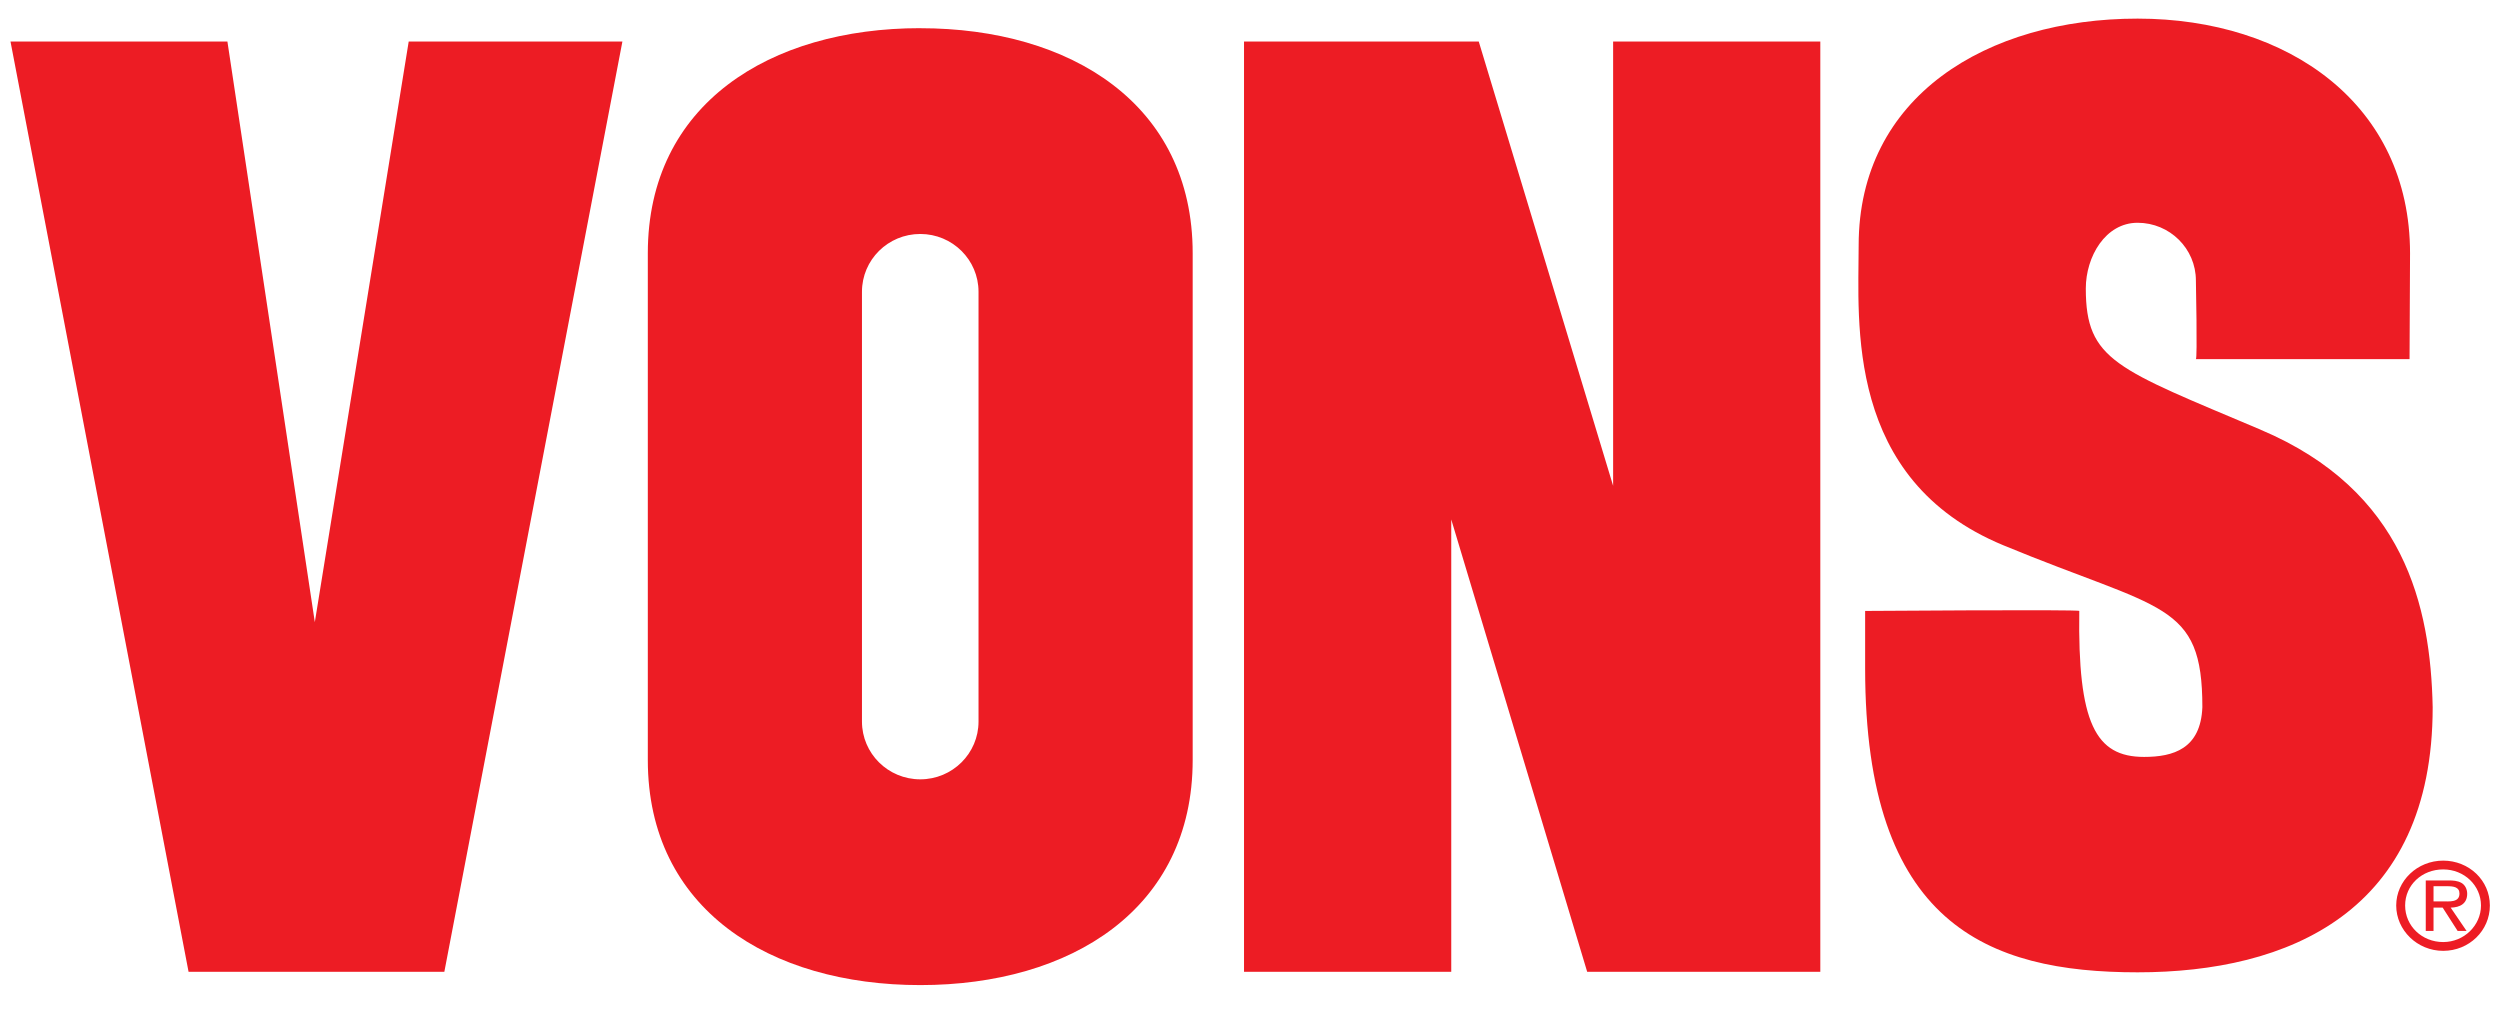 <svg xmlns="http://www.w3.org/2000/svg" fill="none" viewBox="0 0 56 23" height="23" width="56">
<g clip-path="url(#clip0_2690_258)">
<path fill="#ED1C24" d="M20.614 0.631C17.244 0.631 14.511 2.333 14.511 5.672V17.025C14.511 20.365 17.244 22.066 20.614 22.066C23.984 22.066 26.716 20.365 26.716 17.025V5.672C26.716 2.333 23.984 0.632 20.614 0.632V0.631ZM21.919 16.163C21.919 16.877 21.335 17.457 20.614 17.457C19.892 17.457 19.308 16.877 19.308 16.163V6.535C19.308 5.82 19.892 5.241 20.614 5.241C21.335 5.241 21.919 5.82 21.919 6.535V16.164V16.163Z"></path>
<path fill="#ED1C24" d="M50.638 9.625C47.411 8.259 46.722 8.08 46.722 6.463C46.722 5.749 47.161 4.99 47.882 4.99C48.603 4.99 49.188 5.57 49.188 6.284C49.188 6.284 49.224 8.045 49.188 8.045C49.151 8.045 53.974 8.045 53.974 8.045L53.985 5.673C53.985 2.334 51.252 0.417 47.882 0.417C44.512 0.417 41.634 2.154 41.634 5.494C41.634 7.218 41.318 10.739 44.872 12.213C48.426 13.685 49.333 13.47 49.333 15.841C49.296 16.775 48.68 16.955 48.027 16.955C46.939 16.955 46.54 16.201 46.576 13.685C46.576 13.649 41.779 13.685 41.779 13.685V14.979C41.779 20.692 44.512 21.78 47.882 21.78C51.252 21.78 54.492 20.441 54.492 15.841C54.445 13.578 53.865 10.991 50.638 9.626L50.638 9.625Z"></path>
<path fill="#ED1C24" d="M36.134 10.882L33.124 0.93H27.866V21.769H32.508V11.636L35.553 21.769H40.775V0.93H36.134V10.882Z"></path>
<path fill="#ED1C24" d="M54.727 19.278C54.147 19.278 53.675 19.73 53.675 20.283C53.675 20.836 54.146 21.299 54.727 21.299C55.308 21.299 55.773 20.847 55.773 20.283C55.773 19.719 55.305 19.278 54.727 19.278ZM54.727 21.102C54.254 21.102 53.875 20.744 53.875 20.283C53.875 19.822 54.254 19.475 54.727 19.475C55.201 19.475 55.574 19.836 55.574 20.283C55.574 20.73 55.195 21.102 54.727 21.102Z"></path>
<path fill="#ED1C24" d="M55.265 20.019C55.265 19.924 55.222 19.825 55.135 19.776C55.045 19.727 54.947 19.722 54.849 19.722H54.337V20.853H54.511V20.331H54.716L55.051 20.853H55.251L54.895 20.331C55.104 20.326 55.265 20.243 55.265 20.019ZM54.702 20.191H54.511V19.851H54.815C54.962 19.851 55.092 19.87 55.092 20.016C55.092 20.22 54.866 20.191 54.702 20.191Z"></path>
<path fill="#ED1C24" d="M7.052 13.936L5.094 0.93H0.235L4.224 21.769H9.953L13.942 0.93H9.155L7.052 13.936Z"></path>
</g>
<defs>
<clipPath id="clip0_2690_258">
<rect transform="translate(0.235 0.416)" fill="white" height="21.65" width="55.538"></rect>
</clipPath>
</defs>
</svg>
